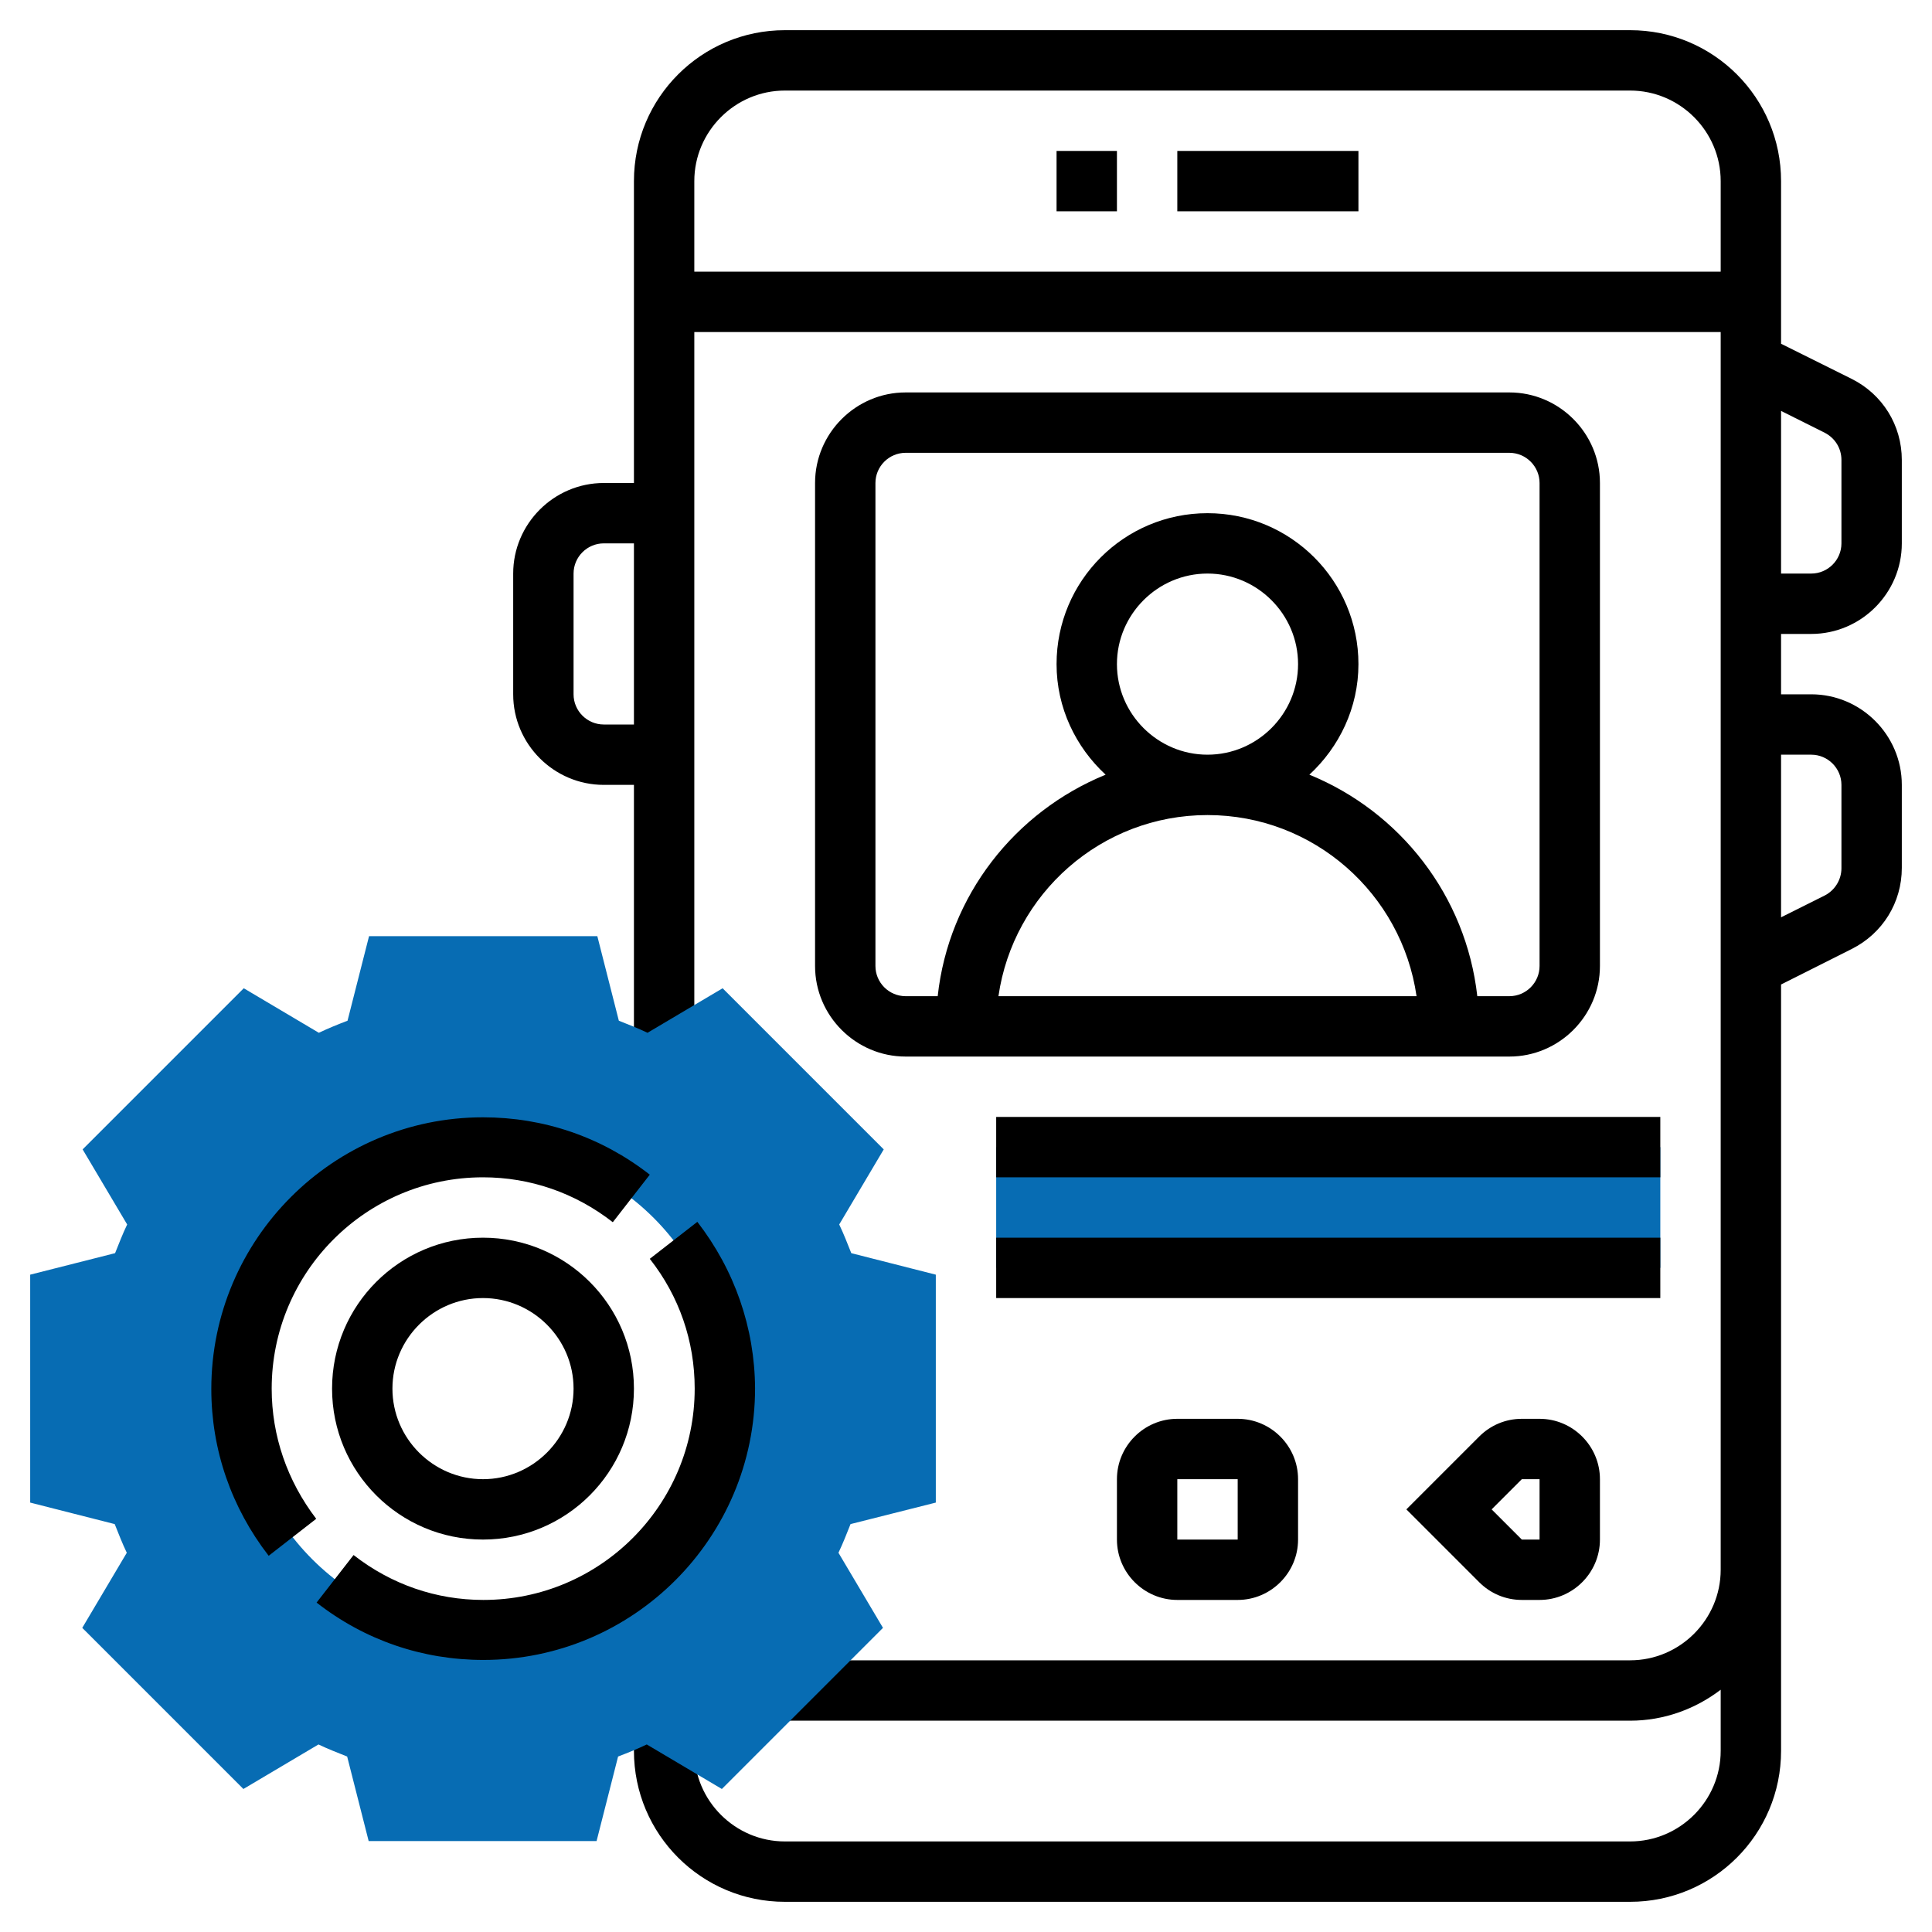 <?xml version="1.0" encoding="UTF-8"?> <!-- Generator: Adobe Illustrator 22.1.0, SVG Export Plug-In . SVG Version: 6.00 Build 0) --> <svg xmlns="http://www.w3.org/2000/svg" xmlns:xlink="http://www.w3.org/1999/xlink" id="Layer_5" x="0px" y="0px" viewBox="0 0 512 512" style="enable-background:new 0 0 512 512;" xml:space="preserve"> <style type="text/css"> .st0{fill:#076CB3;} </style> <g> <g> <path class="st0" d="M264,304h176v32H264V304z"></path> </g> <g> <path d="M312,376c-8.8,0-16,7.2-16,16v16c0,8.8,7.2,16,16,16h16c8.8,0,16-7.2,16-16v-16c0-8.8-7.2-16-16-16H312z M312,408v-16h16 l0,16H312z"></path> <path d="M403.3,376c-4.3,0-8.3,1.7-11.3,4.7L372.7,400l19.3,19.3c3,3,7,4.7,11.3,4.7h4.7c8.8,0,16-7.2,16-16v-16 c0-8.8-7.2-16-16-16H403.3z M403.3,408l-8-8l8-8h4.7l0,16H403.3z"></path> <path d="M312,40h48v16h-48V40z"></path> <path d="M280,40h16v16h-16V40z"></path> <path d="M480,168c13.2,0,24-10.8,24-24v-22.1c0-9.2-5.1-17.4-13.3-21.5L472,91.1V48c0-22.1-17.9-40-40-40H208 c-22.1,0-40,17.9-40,40v80h-8c-13.2,0-24,10.8-24,24v32c0,13.2,10.8,24,24,24h8v72.3h16V88h272v328c0,13.2-10.8,24-24,24H206.4v16 H432c9,0,17.3-3.1,24-8.2V464c0,13.2-10.8,24-24,24H208c-13.2,0-24-10.8-24-24v-8.3h-16v8.3c0,22.1,17.9,40,40,40h224 c22.1,0,40-17.9,40-40V260.9l18.7-9.4c8.2-4.1,13.3-12.3,13.3-21.5V208c0-13.2-10.8-24-24-24h-8v-16H480z M472,108.9l11.6,5.8 c2.7,1.4,4.4,4.1,4.4,7.2V144c0,4.4-3.6,8-8,8h-8V108.9z M168,192h-8c-4.4,0-8-3.6-8-8v-32c0-4.4,3.6-8,8-8h8V192z M456,72H184V48 c0-13.2,10.8-24,24-24h224c13.2,0,24,10.8,24,24V72z M480,200c4.4,0,8,3.6,8,8v22.1c0,3-1.7,5.8-4.4,7.2l-11.6,5.8V200H480z"></path> <path d="M400,104H240c-13.2,0-24,10.8-24,24v128c0,13.2,10.8,24,24,24h160c13.2,0,24-10.8,24-24V128C424,114.8,413.2,104,400,104z M264.6,264c3.9-27.1,27.2-48,55.4-48s51.5,20.9,55.4,48H264.6z M296,176c0-13.2,10.8-24,24-24s24,10.8,24,24s-10.8,24-24,24 S296,189.2,296,176z M408,256c0,4.4-3.6,8-8,8h-8.5c-3-26.7-20.5-48.9-44.5-58.7c7.9-7.3,13-17.7,13-29.3c0-22.1-17.9-40-40-40 s-40,17.9-40,40c0,11.6,5.1,22,13,29.3c-24,9.8-41.6,32-44.5,58.7H240c-4.4,0-8-3.6-8-8V128c0-4.4,3.6-8,8-8h160c4.4,0,8,3.6,8,8 L408,256z"></path> <path d="M264,296h176v16H264V296z"></path> <path d="M264,328h176v16H264V328z"></path> </g> <g> <path class="st0" d="M248,398.2v-60.4l-22.4-5.7c-1-2.5-2-5.1-3.2-7.6l11.8-19.9l-42.7-42.7l-19.9,11.8c-2.5-1.2-5.1-2.2-7.6-3.2 l-5.7-22.4H97.8l-5.7,22.4c-2.6,1-5.1,2-7.6,3.2l-19.9-11.8l-42.7,42.7l11.8,19.9c-1.2,2.5-2.2,5.1-3.2,7.6L8,337.8v60.4l22.4,5.7 c1,2.5,2,5.1,3.2,7.6l-11.8,19.9l42.7,42.7l19.9-11.8c2.5,1.2,5.1,2.2,7.6,3.2l5.7,22.4h60.4l5.7-22.4c2.6-1,5.1-2,7.6-3.2 l19.9,11.8l42.7-42.7l-11.8-19.9c1.2-2.5,2.2-5.1,3.2-7.6L248,398.2z M128,432c-35.3,0-64-28.7-64-64s28.7-64,64-64s64,28.7,64,64 S163.3,432,128,432z"></path> </g> <g> <path d="M128,328c-22.1,0-40,17.9-40,40s17.9,40,40,40s40-17.9,40-40S150.1,328,128,328z M128,392c-13.2,0-24-10.8-24-24 s10.8-24,24-24s24,10.8,24,24S141.2,392,128,392z"></path> <path d="M72,368c0-30.9,25.1-56,56-56c12.5,0,24.4,4.1,34.4,11.9l9.8-12.6c-12.8-10-28.1-15.2-44.2-15.2c-39.7,0-72,32.3-72,72 c0,16.1,5.3,31.4,15.2,44.2l12.6-9.8C76.1,392.4,72,380.5,72,368L72,368z"></path> <path d="M184.8,323.8l-12.6,9.8c7.8,9.9,11.9,21.8,11.9,34.4c0,30.9-25.1,56-56,56c-12.5,0-24.4-4.1-34.4-11.9l-9.8,12.6 c12.8,10,28.1,15.2,44.2,15.2c39.7,0,72-32.3,72-72C200,351.9,194.7,336.6,184.8,323.8z"></path> </g> </g> </svg> 